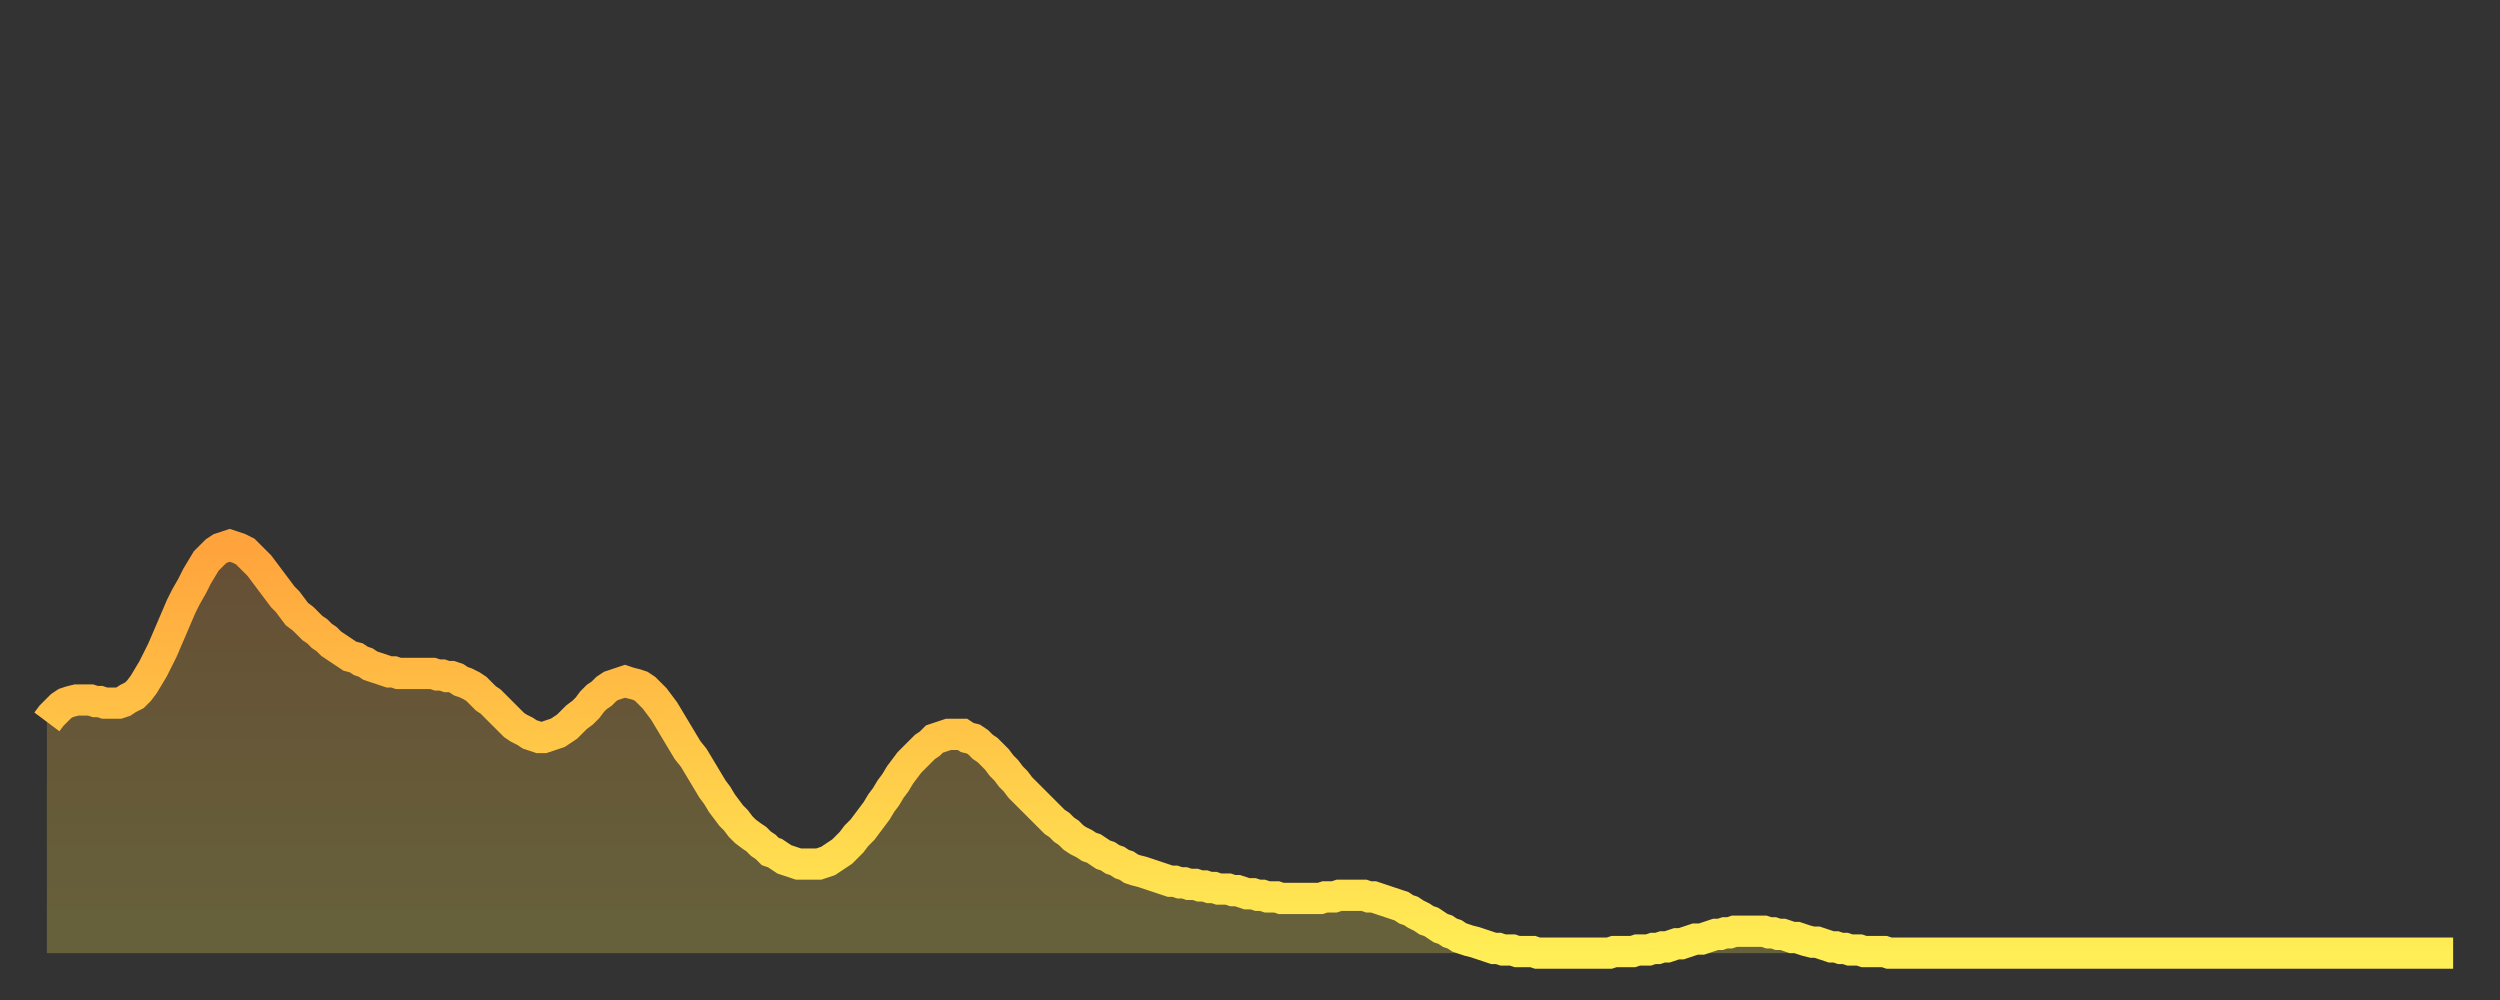 <?xml version="1.0" encoding="utf-8" ?>
<svg baseProfile="full" height="64" version="1.1" width="160" xmlns="http://www.w3.org/2000/svg" xmlns:ev="http://www.w3.org/2001/xml-events" xmlns:xlink="http://www.w3.org/1999/xlink"><rect width="100%" height="100%" fill="#333333" stroke="none"/><defs><linearGradient id="id193338" x1="0" x2="0" y1="0" y2="1"><stop offset="0%" stop-color="#ffa33c" /><stop offset="50%" stop-color="#ffc848" /><stop offset="100%" stop-color="#ffee55" /></linearGradient></defs><g transform="translate(3,3)"><g><path d="M 0.0 43.2 0.3 42.8 0.6 42.5 0.9 42.2 1.2 42.0 1.5 41.9 1.9 41.8 2.2 41.8 2.5 41.8 2.8 41.8 3.1 41.9 3.4 41.9 3.7 42.0 4.0 42.0 4.3 42.0 4.6 42.0 4.9 41.9 5.2 41.7 5.6 41.5 5.9 41.2 6.2 40.8 6.5 40.3 6.8 39.8 7.1 39.2 7.4 38.6 7.7 37.9 8.0 37.2 8.3 36.5 8.6 35.8 8.9 35.2 9.3 34.5 9.6 33.9 9.9 33.4 10.2 32.9 10.5 32.6 10.8 32.3 11.1 32.1 11.4 32.0 11.7 31.9 12.0 32.0 12.3 32.1 12.7 32.3 13.0 32.6 13.3 32.9 13.6 33.2 13.9 33.6 14.2 34.0 14.5 34.4 14.8 34.8 15.1 35.2 15.4 35.5 15.7 35.9 16.0 36.3 16.4 36.6 16.7 36.9 17.0 37.2 17.3 37.4 17.6 37.7 17.9 37.9 18.2 38.2 18.5 38.4 18.8 38.6 19.1 38.8 19.4 39.0 19.8 39.1 20.1 39.3 20.4 39.4 20.7 39.6 21.0 39.7 21.3 39.8 21.6 39.9 21.9 40.0 22.2 40.0 22.5 40.1 22.8 40.1 23.1 40.1 23.5 40.1 23.8 40.1 24.1 40.1 24.4 40.1 24.7 40.1 25.0 40.2 25.3 40.2 25.6 40.3 25.9 40.3 26.2 40.4 26.5 40.6 26.8 40.7 27.2 40.9 27.5 41.1 27.8 41.4 28.1 41.7 28.4 41.9 28.7 42.2 29.0 42.5 29.3 42.8 29.6 43.1 29.9 43.4 30.2 43.6 30.6 43.8 30.9 44.0 31.2 44.1 31.5 44.2 31.8 44.2 32.1 44.1 32.4 44.0 32.7 43.9 33.0 43.7 33.3 43.5 33.6 43.2 33.9 42.9 34.3 42.6 34.6 42.3 34.9 41.9 35.2 41.6 35.5 41.4 35.8 41.1 36.1 40.9 36.4 40.8 36.7 40.7 37.0 40.6 37.3 40.7 37.7 40.8 38.0 40.9 38.3 41.1 38.6 41.4 38.9 41.7 39.2 42.1 39.5 42.5 39.8 43.0 40.1 43.5 40.4 44.0 40.7 44.5 41.0 45.0 41.4 45.5 41.7 46.0 42.0 46.5 42.3 47.0 42.6 47.5 42.9 47.9 43.2 48.4 43.5 48.8 43.8 49.2 44.1 49.5 44.4 49.9 44.7 50.2 45.1 50.5 45.4 50.7 45.7 51.0 46.0 51.2 46.3 51.5 46.6 51.6 46.9 51.8 47.2 52.0 47.5 52.1 47.8 52.2 48.1 52.3 48.5 52.3 48.8 52.3 49.1 52.3 49.4 52.3 49.7 52.2 50.0 52.1 50.3 51.9 50.6 51.7 50.9 51.5 51.2 51.2 51.5 50.9 51.8 50.5 52.2 50.1 52.5 49.7 52.8 49.3 53.1 48.9 53.4 48.4 53.7 48.0 54.0 47.5 54.3 47.1 54.6 46.6 54.9 46.2 55.2 45.8 55.6 45.4 55.9 45.1 56.2 44.8 56.5 44.6 56.8 44.3 57.1 44.2 57.4 44.1 57.7 44.0 58.0 44.0 58.3 44.0 58.6 44.0 58.9 44.2 59.3 44.3 59.6 44.5 59.9 44.8 60.2 45.0 60.5 45.3 60.8 45.6 61.1 46.0 61.4 46.3 61.7 46.7 62.0 47.0 62.3 47.4 62.6 47.7 63.0 48.1 63.3 48.4 63.6 48.7 63.9 49.0 64.2 49.3 64.5 49.6 64.8 49.8 65.1 50.1 65.4 50.3 65.7 50.6 66.0 50.8 66.4 51.0 66.7 51.2 67.0 51.3 67.3 51.5 67.6 51.7 67.9 51.8 68.2 52.0 68.5 52.1 68.8 52.3 69.1 52.4 69.4 52.6 69.7 52.7 70.1 52.8 70.4 52.9 70.7 53.0 71.0 53.1 71.3 53.2 71.6 53.3 71.9 53.4 72.2 53.4 72.5 53.5 72.8 53.5 73.1 53.6 73.5 53.6 73.8 53.7 74.1 53.7 74.4 53.8 74.7 53.8 75.0 53.9 75.3 53.9 75.6 53.9 75.9 54.0 76.2 54.0 76.5 54.1 76.8 54.2 77.2 54.2 77.5 54.3 77.8 54.3 78.1 54.4 78.4 54.4 78.7 54.4 79.0 54.5 79.3 54.5 79.6 54.5 79.9 54.5 80.2 54.5 80.5 54.5 80.9 54.5 81.2 54.5 81.5 54.5 81.8 54.4 82.1 54.4 82.4 54.4 82.7 54.3 83.0 54.3 83.3 54.3 83.6 54.3 83.9 54.3 84.3 54.3 84.6 54.4 84.9 54.4 85.2 54.5 85.5 54.6 85.8 54.7 86.1 54.8 86.4 54.9 86.7 55.0 87.0 55.2 87.3 55.3 87.6 55.5 88.0 55.7 88.3 55.9 88.6 56.0 88.9 56.2 89.2 56.4 89.5 56.5 89.8 56.7 90.1 56.8 90.4 57.0 90.7 57.1 91.0 57.2 91.4 57.3 91.7 57.4 92.0 57.5 92.3 57.6 92.6 57.7 92.9 57.7 93.2 57.8 93.5 57.8 93.8 57.8 94.1 57.9 94.4 57.9 94.7 57.9 95.1 57.9 95.4 58.0 95.7 58.0 96.0 58.0 96.3 58.0 96.6 58.0 96.9 58.0 97.2 58.0 97.5 58.0 97.8 58.0 98.1 58.0 98.4 58.0 98.8 58.0 99.1 58.0 99.4 58.0 99.7 58.0 100.0 58.0 100.3 57.9 100.6 57.9 100.9 57.9 101.2 57.9 101.5 57.9 101.8 57.8 102.2 57.8 102.5 57.8 102.8 57.7 103.1 57.7 103.4 57.6 103.7 57.6 104.0 57.5 104.3 57.4 104.6 57.4 104.9 57.3 105.2 57.2 105.5 57.1 105.9 57.1 106.2 57.0 106.5 56.9 106.8 56.8 107.1 56.8 107.4 56.7 107.7 56.7 108.0 56.6 108.3 56.6 108.6 56.6 108.9 56.6 109.3 56.6 109.6 56.6 109.9 56.6 110.2 56.7 110.5 56.7 110.8 56.8 111.1 56.8 111.4 56.9 111.7 57.0 112.0 57.0 112.3 57.1 112.6 57.2 113.0 57.3 113.3 57.3 113.6 57.4 113.9 57.5 114.2 57.6 114.5 57.6 114.8 57.7 115.1 57.7 115.4 57.8 115.7 57.8 116.0 57.8 116.3 57.9 116.7 57.9 117.0 57.9 117.3 57.9 117.6 57.9 117.9 58.0 118.2 58.0 118.5 58.0 118.8 58.0 119.1 58.0 119.4 58.0 119.7 58.0 120.1 58.0 120.4 58.0 120.7 58.0 121.0 58.0 121.3 58.0 121.6 58.0 121.9 58.0 122.2 58.0 122.5 58.0 122.8 58.0 123.1 58.0 123.4 58.0 123.8 58.0 124.1 58.0 124.4 58.0 124.7 58.0 125.0 58.0 125.3 58.0 125.6 58.0 125.9 58.0 126.2 58.0 126.5 58.0 126.8 58.0 127.2 58.0 127.5 58.0 127.8 58.0 128.1 58.0 128.4 58.0 128.7 58.0 129.0 58.0 129.3 58.0 129.6 58.0 129.9 58.0 130.2 58.0 130.5 58.0 130.9 58.0 131.2 58.0 131.5 58.0 131.8 58.0 132.1 58.0 132.4 58.0 132.7 58.0 133.0 58.0 133.3 58.0 133.6 58.0 133.9 58.0 134.2 58.0 134.6 58.0 134.9 58.0 135.2 58.0 135.5 58.0 135.8 58.0 136.1 58.0 136.4 58.0 136.7 58.0 137.0 58.0 137.3 58.0 137.6 58.0 138.0 58.0 138.3 58.0 138.6 58.0 138.9 58.0 139.2 58.0 139.5 58.0 139.8 58.0 140.1 58.0 140.4 58.0 140.7 58.0 141.0 58.0 141.3 58.0 141.7 58.0 142.0 58.0 142.3 58.0 142.6 58.0 142.9 58.0 143.2 58.0 143.5 58.0 143.8 58.0 144.1 58.0 144.4 58.0 144.7 58.0 145.1 58.0 145.4 58.0 145.7 58.0 146.0 58.0 146.3 58.0 146.6 58.0 146.9 58.0 147.2 58.0 147.5 58.0 147.8 58.0 148.1 58.0 148.4 58.0 148.8 58.0 149.1 58.0 149.4 58.0 149.7 58.0 150.0 58.0 150.3 58.0 150.6 58.0 150.9 58.0 151.2 58.0 151.5 58.0 151.8 58.0 152.1 58.0 152.5 58.0 152.8 58.0 153.1 58.0 153.4 58.0 153.7 58.0 154.0 58.0" fill="none" id="graph-curve" opacity="1" stroke="url(#id193338)" stroke-width="2" /><path d="M 0 58 L 0.0 43.2 0.3 42.8 0.6 42.5 0.9 42.2 1.2 42.0 1.5 41.9 1.9 41.8 2.2 41.8 2.5 41.8 2.8 41.8 3.1 41.9 3.4 41.9 3.7 42.0 4.0 42.0 4.3 42.0 4.6 42.0 4.9 41.9 5.2 41.7 5.6 41.5 5.9 41.2 6.2 40.8 6.5 40.3 6.8 39.8 7.1 39.2 7.4 38.6 7.7 37.9 8.0 37.2 8.3 36.5 8.6 35.8 8.9 35.2 9.3 34.5 9.6 33.9 9.9 33.4 10.2 32.9 10.5 32.6 10.8 32.3 11.1 32.1 11.4 32.0 11.7 31.9 12.0 32.0 12.3 32.1 12.7 32.3 13.0 32.6 13.3 32.9 13.6 33.2 13.9 33.6 14.2 34.0 14.5 34.4 14.8 34.8 15.1 35.2 15.4 35.5 15.7 35.9 16.0 36.3 16.4 36.6 16.7 36.9 17.0 37.2 17.3 37.4 17.6 37.7 17.9 37.9 18.2 38.2 18.5 38.4 18.8 38.6 19.1 38.8 19.4 39.0 19.8 39.1 20.1 39.3 20.4 39.4 20.7 39.6 21.0 39.7 21.3 39.8 21.6 39.9 21.9 40.0 22.2 40.0 22.5 40.1 22.8 40.1 23.1 40.1 23.5 40.1 23.8 40.1 24.1 40.1 24.4 40.1 24.7 40.1 25.0 40.2 25.3 40.2 25.6 40.3 25.9 40.3 26.2 40.4 26.5 40.6 26.8 40.7 27.2 40.9 27.5 41.1 27.8 41.4 28.1 41.7 28.4 41.9 28.7 42.2 29.0 42.5 29.3 42.8 29.6 43.1 29.9 43.4 30.2 43.6 30.6 43.8 30.9 44.0 31.2 44.1 31.5 44.2 31.8 44.2 32.1 44.1 32.4 44.0 32.7 43.9 33.0 43.7 33.3 43.5 33.6 43.2 33.9 42.9 34.3 42.6 34.6 42.3 34.9 41.9 35.2 41.6 35.5 41.4 35.8 41.1 36.1 40.9 36.4 40.8 36.7 40.7 37.0 40.6 37.3 40.7 37.7 40.8 38.0 40.9 38.3 41.1 38.6 41.4 38.9 41.7 39.2 42.1 39.5 42.5 39.8 43.0 40.1 43.5 40.4 44.0 40.7 44.5 41.0 45.0 41.4 45.5 41.7 46.0 42.0 46.5 42.3 47.0 42.6 47.5 42.9 47.9 43.2 48.4 43.5 48.8 43.8 49.2 44.1 49.5 44.4 49.9 44.7 50.2 45.1 50.5 45.4 50.7 45.7 51.0 46.0 51.2 46.3 51.5 46.6 51.6 46.9 51.8 47.2 52.0 47.5 52.1 47.8 52.2 48.1 52.3 48.5 52.3 48.8 52.3 49.1 52.3 49.4 52.3 49.7 52.2 50.0 52.1 50.3 51.9 50.6 51.7 50.9 51.5 51.2 51.2 51.5 50.9 51.8 50.5 52.2 50.1 52.5 49.7 52.8 49.3 53.1 48.9 53.4 48.4 53.7 48.0 54.0 47.5 54.3 47.1 54.6 46.6 54.9 46.2 55.2 45.8 55.6 45.4 55.9 45.1 56.2 44.8 56.5 44.6 56.8 44.3 57.1 44.2 57.4 44.1 57.7 44.0 58.0 44.0 58.3 44.0 58.6 44.0 58.9 44.2 59.3 44.3 59.6 44.5 59.9 44.8 60.2 45.0 60.5 45.3 60.8 45.6 61.1 46.0 61.4 46.3 61.7 46.7 62.0 47.0 62.3 47.4 62.6 47.7 63.0 48.1 63.3 48.4 63.6 48.7 63.9 49.0 64.2 49.3 64.5 49.6 64.8 49.8 65.1 50.1 65.4 50.3 65.7 50.6 66.0 50.8 66.4 51.0 66.7 51.2 67.0 51.3 67.3 51.5 67.6 51.7 67.9 51.8 68.2 52.0 68.5 52.1 68.8 52.3 69.1 52.4 69.4 52.6 69.7 52.7 70.1 52.8 70.4 52.9 70.7 53.0 71.0 53.1 71.3 53.2 71.6 53.3 71.9 53.4 72.2 53.4 72.5 53.5 72.8 53.5 73.1 53.6 73.5 53.6 73.8 53.7 74.1 53.7 74.4 53.8 74.7 53.8 75.0 53.9 75.3 53.9 75.6 53.9 75.9 54.0 76.2 54.0 76.5 54.1 76.8 54.2 77.2 54.2 77.5 54.3 77.8 54.3 78.1 54.4 78.4 54.4 78.7 54.4 79.0 54.5 79.3 54.5 79.6 54.5 79.9 54.5 80.2 54.5 80.5 54.5 80.9 54.5 81.2 54.5 81.5 54.5 81.8 54.4 82.1 54.4 82.4 54.4 82.7 54.3 83.0 54.3 83.3 54.3 83.6 54.3 83.9 54.3 84.3 54.3 84.6 54.4 84.9 54.4 85.2 54.5 85.5 54.6 85.8 54.7 86.1 54.8 86.4 54.9 86.7 55.0 87.0 55.2 87.3 55.3 87.6 55.5 88.0 55.7 88.3 55.9 88.6 56.0 88.9 56.2 89.2 56.4 89.5 56.5 89.8 56.7 90.1 56.8 90.4 57.0 90.7 57.1 91.0 57.2 91.4 57.3 91.7 57.4 92.0 57.5 92.3 57.6 92.6 57.7 92.9 57.7 93.2 57.8 93.5 57.8 93.8 57.8 94.1 57.9 94.4 57.9 94.7 57.9 95.1 57.9 95.4 58.0 95.7 58.0 96.0 58.0 96.3 58.0 96.6 58.0 96.9 58.0 97.2 58.0 97.5 58.0 97.8 58.0 98.1 58.0 98.4 58.0 98.8 58.0 99.1 58.0 99.4 58.0 99.7 58.0 100.0 58.0 100.3 57.9 100.6 57.9 100.9 57.9 101.2 57.9 101.5 57.9 101.8 57.8 102.2 57.8 102.5 57.8 102.8 57.7 103.1 57.7 103.4 57.6 103.7 57.6 104.0 57.5 104.3 57.4 104.6 57.4 104.9 57.3 105.2 57.2 105.5 57.1 105.9 57.1 106.2 57.0 106.5 56.9 106.8 56.8 107.1 56.8 107.4 56.7 107.7 56.7 108.0 56.6 108.3 56.6 108.6 56.6 108.9 56.6 109.3 56.6 109.6 56.6 109.9 56.6 110.2 56.7 110.5 56.7 110.8 56.8 111.1 56.8 111.4 56.9 111.7 57.0 112.0 57.0 112.3 57.1 112.6 57.2 113.0 57.3 113.3 57.3 113.6 57.4 113.9 57.5 114.2 57.6 114.5 57.6 114.8 57.7 115.1 57.7 115.4 57.8 115.7 57.8 116.0 57.8 116.3 57.9 116.7 57.9 117.0 57.9 117.3 57.9 117.6 57.9 117.9 58.0 118.2 58.0 118.5 58.0 118.8 58.0 119.1 58.0 119.4 58.0 119.7 58.0 120.1 58.0 120.4 58.0 120.7 58.0 121.0 58.0 121.3 58.0 121.6 58.0 121.9 58.0 122.2 58.0 122.5 58.0 122.8 58.0 123.1 58.0 123.4 58.0 123.8 58.0 124.1 58.0 124.4 58.0 124.7 58.0 125.0 58.0 125.3 58.0 125.6 58.0 125.9 58.0 126.2 58.0 126.5 58.0 126.8 58.0 127.2 58.0 127.5 58.0 127.8 58.0 128.1 58.0 128.4 58.0 128.7 58.0 129.0 58.0 129.3 58.0 129.6 58.0 129.9 58.0 130.2 58.0 130.5 58.0 130.9 58.0 131.2 58.0 131.5 58.0 131.8 58.0 132.1 58.0 132.4 58.0 132.7 58.0 133.0 58.0 133.3 58.0 133.6 58.0 133.9 58.0 134.2 58.0 134.6 58.0 134.9 58.0 135.2 58.0 135.5 58.0 135.8 58.0 136.1 58.0 136.4 58.0 136.7 58.0 137.0 58.0 137.3 58.0 137.6 58.0 138.0 58.0 138.3 58.0 138.6 58.0 138.9 58.0 139.2 58.0 139.5 58.0 139.8 58.0 140.1 58.0 140.4 58.0 140.7 58.0 141.0 58.0 141.3 58.0 141.7 58.0 142.0 58.0 142.3 58.0 142.6 58.0 142.9 58.0 143.2 58.0 143.5 58.0 143.8 58.0 144.1 58.0 144.4 58.0 144.7 58.0 145.1 58.0 145.4 58.0 145.7 58.0 146.0 58.0 146.3 58.0 146.6 58.0 146.9 58.0 147.2 58.0 147.5 58.0 147.8 58.0 148.1 58.0 148.4 58.0 148.8 58.0 149.1 58.0 149.4 58.0 149.7 58.0 150.0 58.0 150.3 58.0 150.6 58.0 150.9 58.0 151.2 58.0 151.5 58.0 151.8 58.0 152.1 58.0 152.5 58.0 152.8 58.0 153.1 58.0 153.4 58.0 153.7 58.0 154.0 58.0 154 58" fill="url(#id193338)" fill-opacity=".25" id="graph-shadow" /></g></g></svg>